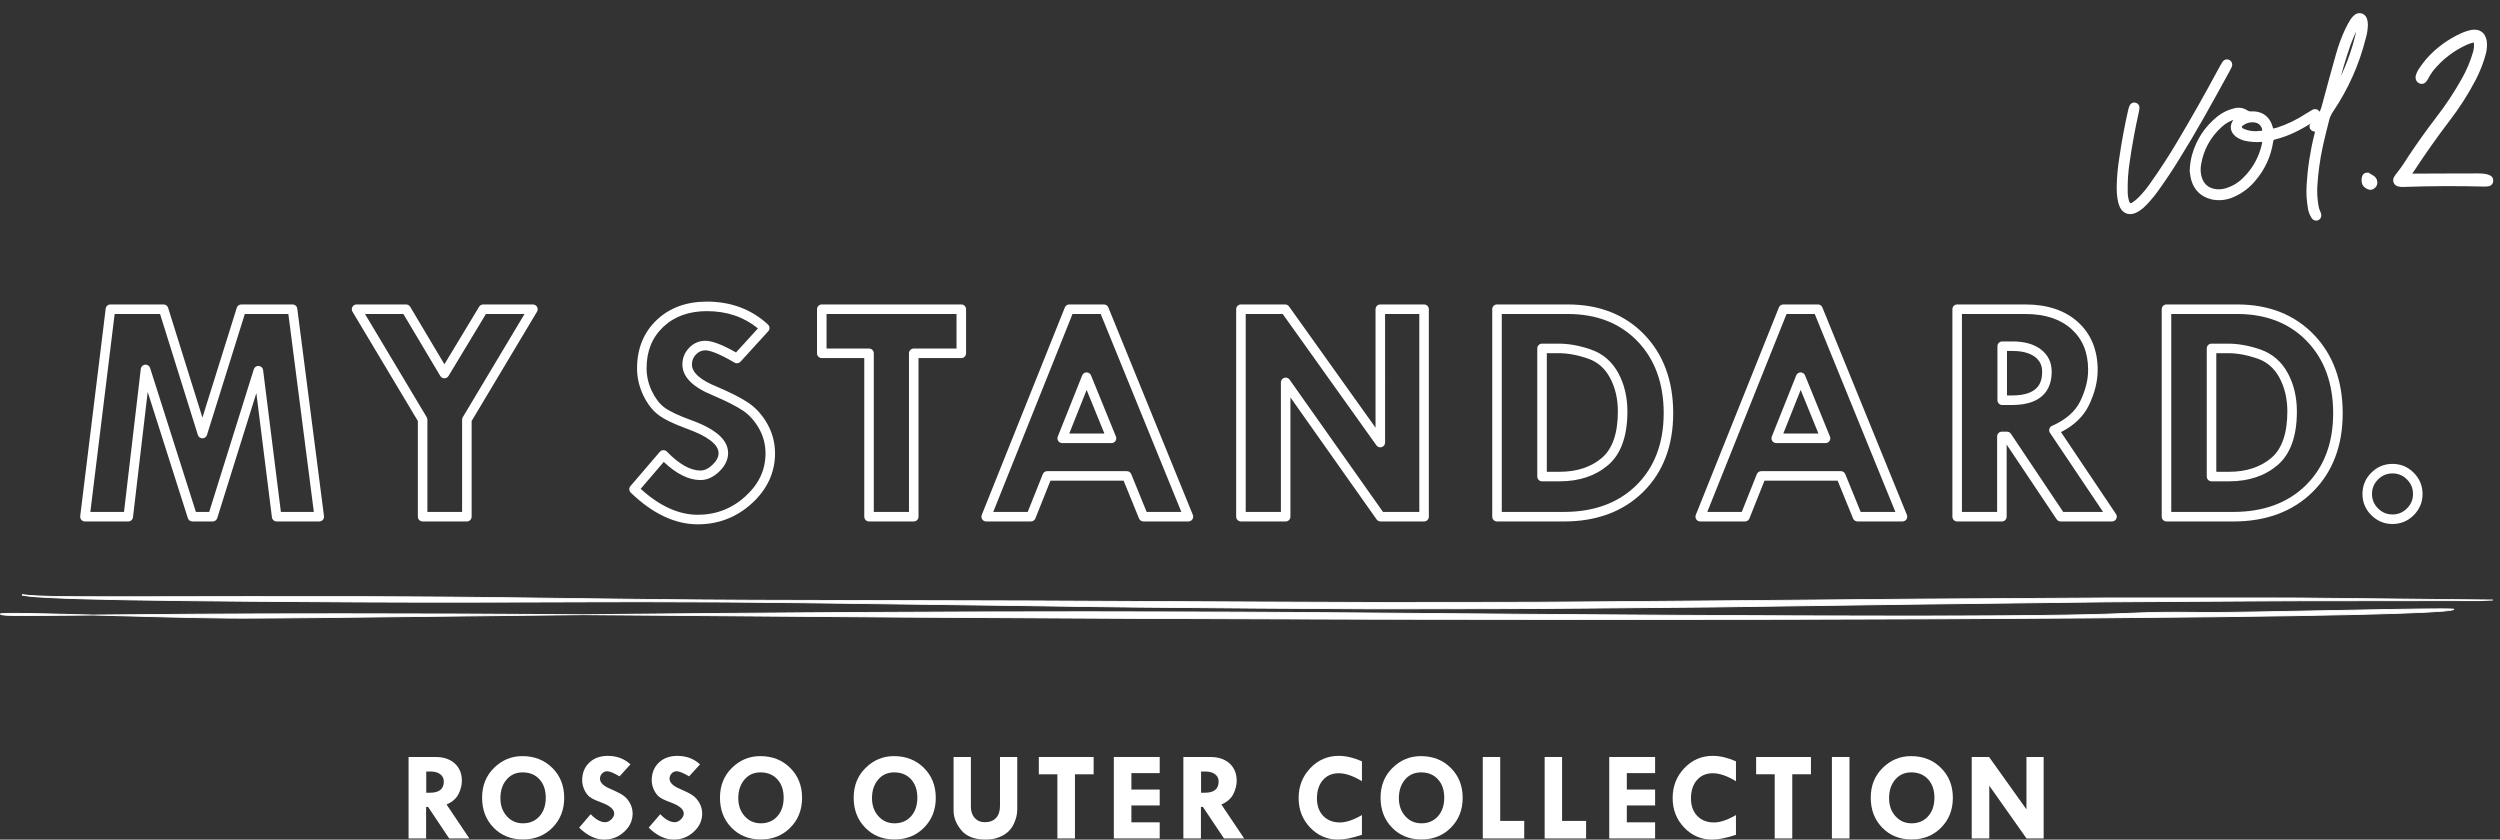 <?xml version="1.0" encoding="utf-8"?>
<!-- Generator: Adobe Illustrator 22.1.0, SVG Export Plug-In . SVG Version: 6.00 Build 0)  -->
<!DOCTYPE svg PUBLIC "-//W3C//DTD SVG 1.1//EN" "http://www.w3.org/Graphics/SVG/1.1/DTD/svg11.dtd">
<svg version="1.1" id="logo" xmlns="http://www.w3.org/2000/svg" xmlns:xlink="http://www.w3.org/1999/xlink" x="0px" y="0px"
	 width="263.728px" height="88.569px" viewBox="0 0 263.728 88.569" style="enable-background:new 0 0 263.728 88.569;"
	 xml:space="preserve">
<rect x="0" y="0" width="263.728" height="88.569" fill="#333333" stroke="none"/>
<g>
	<path style="fill:#FFFFFF;" d="M30.863,32.117h-5.406c-0.22,0-0.415,0.143-0.48,0.353l-3.622,11.582L17.735,32.47
		c-0.066-0.21-0.26-0.353-0.48-0.353H11.65c-0.254,0-0.469,0.189-0.5,0.442L8.462,54.445c-0.017,0.143,0.027,0.287,0.122,0.395
		c0.096,0.108,0.233,0.17,0.377,0.17h4.568c0.255,0,0.47-0.191,0.5-0.445l1.552-13.218l4.236,13.312
		c0.066,0.209,0.26,0.35,0.479,0.35h2.142c0.22,0,0.415-0.143,0.48-0.353l4.125-13.191l1.643,13.103
		c0.032,0.252,0.246,0.441,0.5,0.441h4.494c0.145,0,0.282-0.062,0.378-0.171s0.14-0.253,0.121-0.397l-2.818-21.886
		C31.33,32.305,31.116,32.117,30.863,32.117z M29.631,54.003l-1.876-14.962c-0.029-0.235-0.219-0.418-0.455-0.439
		c-0.23-0.019-0.454,0.125-0.525,0.351l-4.706,15.049h-1.404l-4.832-15.185c-0.071-0.226-0.292-0.374-0.528-0.348
		c-0.236,0.022-0.424,0.207-0.452,0.442l-1.772,15.091H9.531l2.564-20.88h4.79l3.989,12.765c0.066,0.21,0.26,0.353,0.48,0.353
		s0.415-0.143,0.48-0.353l3.992-12.765h4.593l2.688,20.88H29.631z"/>
	<path style="fill:#FFFFFF;" d="M56.218,32.117h-5.244c-0.177,0-0.34,0.092-0.431,0.243l-3.662,6.066l-3.609-6.063
		c-0.091-0.152-0.255-0.246-0.433-0.246h-5.224c-0.181,0-0.349,0.097-0.438,0.255c-0.089,0.158-0.087,0.351,0.006,0.507
		l6.897,11.532v10.095c0,0.278,0.225,0.503,0.503,0.503h4.667c0.278,0,0.503-0.225,0.503-0.503V44.411l6.897-11.532
		c0.093-0.156,0.095-0.349,0.006-0.507C56.566,32.215,56.399,32.117,56.218,32.117z M48.818,44.014
		c-0.046,0.078-0.071,0.167-0.071,0.258v9.731h-3.661v-9.731c0-0.091-0.025-0.18-0.071-0.258l-6.512-10.89h4.051l3.892,6.539
		c0.09,0.152,0.254,0.245,0.431,0.246c0.001,0,0.001,0,0.002,0c0.176,0,0.34-0.092,0.431-0.243l3.95-6.542h4.072L48.818,44.014z"/>
	<path style="fill:#FFFFFF;" d="M78.955,42.496c-0.758-0.511-1.88-1.084-3.344-1.709c-1.737-0.701-2.619-1.486-2.619-2.333
		c0-0.414,0.14-0.761,0.427-1.06c0.281-0.294,0.604-0.437,0.987-0.437c0.401,0,1.26,0.225,3.078,1.297
		c0.205,0.121,0.467,0.082,0.627-0.094l2.934-3.217c0.186-0.204,0.173-0.521-0.03-0.708c-1.732-1.605-3.9-2.418-6.442-2.418
		c-2.169,0-3.957,0.658-5.315,1.956c-1.364,1.304-2.056,3.02-2.056,5.098c0,0.948,0.215,1.887,0.639,2.79
		c0.428,0.91,0.969,1.618,1.609,2.103c0.624,0.475,1.627,0.96,3.068,1.485c2.149,0.777,3.285,1.657,3.285,2.546
		c0,0.416-0.206,0.816-0.63,1.225c-0.429,0.414-0.849,0.616-1.284,0.616c-1.064,0-2.255-0.672-3.539-1.997
		c-0.099-0.101-0.231-0.157-0.377-0.153c-0.142,0.004-0.275,0.068-0.367,0.176l-3.1,3.617c-0.173,0.202-0.159,0.504,0.033,0.69
		c2.298,2.217,4.675,3.342,7.067,3.342c2.187,0,4.11-0.745,5.715-2.216c1.618-1.482,2.438-3.256,2.438-5.272
		c0-1.106-0.271-2.148-0.807-3.098C80.423,43.782,79.751,43.032,78.955,42.496z M78.642,52.352
		c-1.414,1.295-3.108,1.952-5.035,1.952c-2.005,0-4.03-0.92-6.022-2.736l2.435-2.841c1.342,1.271,2.642,1.915,3.87,1.915
		c0.699,0,1.366-0.302,1.983-0.898c0.622-0.6,0.937-1.257,0.937-1.95c0-1.39-1.291-2.532-3.948-3.492
		c-1.324-0.483-2.267-0.933-2.802-1.341c-0.509-0.387-0.95-0.969-1.307-1.73c-0.361-0.768-0.544-1.563-0.544-2.362
		c0-1.818,0.571-3.247,1.745-4.37c1.165-1.113,2.719-1.677,4.62-1.677c2.098,0,3.906,0.613,5.382,1.822l-2.314,2.537
		c-1.455-0.828-2.516-1.231-3.235-1.231c-0.663,0-1.24,0.251-1.714,0.746c-0.469,0.489-0.706,1.08-0.706,1.757
		c0,1.298,1.093,2.397,3.239,3.263c1.396,0.596,2.462,1.139,3.167,1.614c0.664,0.448,1.231,1.084,1.685,1.888
		c0.449,0.797,0.677,1.673,0.677,2.603C80.754,49.569,80.063,51.05,78.642,52.352z"/>
	<path style="fill:#FFFFFF;" d="M101.41,32.117H86.691c-0.278,0-0.503,0.225-0.503,0.503v4.651c0,0.278,0.225,0.503,0.503,0.503h4.481
		v16.732c0,0.278,0.225,0.503,0.503,0.503h4.717c0.278,0,0.503-0.225,0.503-0.503V37.774h4.514c0.278,0,0.503-0.225,0.503-0.503
		V32.62C101.913,32.342,101.687,32.117,101.41,32.117z M100.906,36.768h-4.514c-0.278,0-0.503,0.225-0.503,0.503v16.732h-3.711
		V37.271c0-0.278-0.225-0.503-0.503-0.503h-4.481v-3.645h13.712V36.768z"/>
	<path style="fill:#FFFFFF;" d="M114.627,39.285c0,0-0.001,0-0.001,0c-0.206,0-0.39,0.126-0.466,0.317l-2.573,6.451
		c-0.062,0.155-0.043,0.331,0.051,0.469c0.093,0.138,0.249,0.221,0.416,0.221h5.2c0.168,0,0.324-0.083,0.418-0.222
		c0.093-0.139,0.112-0.316,0.048-0.471l-2.628-6.451C115.015,39.408,114.831,39.285,114.627,39.285z M112.796,45.735l1.835-4.601
		l1.874,4.601H112.796z"/>
	<path style="fill:#FFFFFF;" d="M116.919,32.43c-0.077-0.189-0.261-0.313-0.466-0.313h-3.654c-0.206,0-0.391,0.125-0.467,0.316
		l-8.765,21.886c-0.062,0.155-0.043,0.331,0.05,0.469c0.094,0.139,0.25,0.221,0.417,0.221h4.722c0.206,0,0.391-0.125,0.467-0.317
		l1.589-3.984h7.72l1.624,3.987c0.077,0.189,0.261,0.313,0.466,0.313h4.747c0.168,0,0.324-0.083,0.418-0.222
		c0.093-0.139,0.112-0.316,0.048-0.471L116.919,32.43z M120.96,54.003l-1.624-3.987c-0.077-0.189-0.261-0.313-0.466-0.313h-8.399
		c-0.206,0-0.391,0.125-0.467,0.317l-1.589,3.984h-3.637l8.362-20.88h2.975l8.506,20.88H120.96z"/>
	<path style="fill:#FFFFFF;" d="M150.227,32.117h-4.617c-0.278,0-0.503,0.225-0.503,0.503v12.497l-9.124-12.789
		c-0.094-0.132-0.247-0.211-0.41-0.211h-4.664c-0.278,0-0.503,0.225-0.503,0.503v21.886c0,0.278,0.225,0.503,0.503,0.503h4.717
		c0.278,0,0.503-0.225,0.503-0.503V41.923l9.092,12.874c0.094,0.134,0.248,0.213,0.411,0.213h4.595c0.278,0,0.503-0.225,0.503-0.503
		V32.62C150.73,32.342,150.505,32.117,150.227,32.117z M149.724,54.003h-3.831l-9.856-13.956c-0.127-0.179-0.357-0.255-0.563-0.189
		c-0.209,0.067-0.351,0.261-0.351,0.48v13.665h-3.711v-20.88h3.902l9.887,13.858c0.127,0.178,0.355,0.254,0.563,0.187
		c0.209-0.067,0.35-0.261,0.35-0.479V33.123h3.611V54.003z"/>
	<path style="fill:#FFFFFF;" d="M167.829,36.871c-1.187-0.412-2.339-0.62-3.423-0.62h-1.734c-0.278,0-0.503,0.225-0.503,0.503v13.518
		c0,0.278,0.225,0.503,0.503,0.503h1.867c2.047,0,3.761-0.573,5.093-1.703c1.357-1.151,2.045-3.058,2.045-5.667
		c0-1.511-0.323-2.873-0.961-4.049C170.056,38.142,169.085,37.306,167.829,36.871z M168.98,48.305
		c-1.145,0.971-2.639,1.464-4.441,1.464h-1.364V37.257h1.231c0.972,0,2.013,0.19,3.094,0.564c1.026,0.355,1.788,1.014,2.331,2.014
		c0.557,1.027,0.84,2.228,0.84,3.569C170.67,45.705,170.101,47.354,168.98,48.305z"/>
	<path style="fill:#FFFFFF;" d="M165.389,32.117h-7.468c-0.278,0-0.503,0.225-0.503,0.503v21.886c0,0.278,0.225,0.503,0.503,0.503h7.067
		c3.456,0,6.27-1.053,8.364-3.129c2.095-2.078,3.157-4.868,3.157-8.292c0-3.409-1.029-6.201-3.058-8.301
		C171.417,33.184,168.705,32.117,165.389,32.117z M172.644,51.165c-1.899,1.883-4.474,2.838-7.655,2.838h-6.564v-20.88h6.965
		c3.032,0,5.502,0.964,7.339,2.864c1.842,1.905,2.776,4.463,2.776,7.601C175.504,46.734,174.541,49.283,172.644,51.165z"/>
	<path style="fill:#FFFFFF;" d="M192.244,32.43c-0.077-0.189-0.261-0.313-0.466-0.313h-3.654c-0.206,0-0.391,0.125-0.467,0.316
		l-8.765,21.886c-0.062,0.155-0.043,0.331,0.05,0.469c0.094,0.139,0.25,0.221,0.417,0.221h4.722c0.206,0,0.391-0.125,0.467-0.317
		l1.589-3.984h7.72l1.624,3.987c0.077,0.189,0.261,0.313,0.466,0.313h4.747c0.168,0,0.324-0.083,0.418-0.222
		c0.093-0.139,0.112-0.316,0.048-0.471L192.244,32.43z M196.285,54.003l-1.624-3.987c-0.077-0.189-0.261-0.313-0.466-0.313h-8.399
		c-0.206,0-0.391,0.125-0.467,0.317l-1.589,3.984h-3.637l8.362-20.88h2.975l8.506,20.88H196.285z"/>
	<path style="fill:#FFFFFF;" d="M189.951,39.285h-0.001c-0.206,0-0.39,0.126-0.466,0.317l-2.573,6.451c-0.062,0.155-0.043,0.331,0.051,0.469
		c0.093,0.138,0.249,0.221,0.416,0.221h5.2c0.168,0,0.324-0.083,0.418-0.222c0.093-0.139,0.112-0.316,0.048-0.471l-2.628-6.451
		C190.34,39.408,190.156,39.285,189.951,39.285z M188.121,45.735l1.835-4.601l1.874,4.601H188.121z"/>
	<path style="fill:#FFFFFF;" d="M217.418,45.586c1.389-0.713,2.377-1.664,2.941-2.833c0.615-1.274,0.927-2.525,0.927-3.718
		c0-2.104-0.698-3.805-2.076-5.054c-1.364-1.236-3.227-1.863-5.537-1.863h-7.209c-0.278,0-0.503,0.225-0.503,0.503v21.886
		c0,0.278,0.225,0.503,0.503,0.503h4.717c0.278,0,0.503-0.225,0.503-0.503v-7.608l5.276,7.887c0.093,0.14,0.25,0.223,0.418,0.223
		h5.421c0.186,0,0.357-0.102,0.444-0.266c0.088-0.164,0.077-0.363-0.026-0.517L217.418,45.586z M217.648,54.003l-5.515-8.244
		c-0.093-0.14-0.25-0.223-0.418-0.223h-0.534c-0.278,0-0.503,0.225-0.503,0.503v7.965h-3.711v-20.88h6.706
		c2.052,0,3.687,0.539,4.86,1.602c1.175,1.065,1.746,2.475,1.746,4.309c0,1.041-0.278,2.144-0.827,3.28
		c-0.528,1.094-1.531,1.971-2.98,2.606c-0.137,0.06-0.24,0.177-0.282,0.32c-0.042,0.143-0.017,0.298,0.066,0.421l5.599,8.341
		H217.648z"/>
	<path style="fill:#FFFFFF;" d="M215.274,36.844c-0.728-0.548-1.728-0.826-2.971-0.826h-1.087c-0.278,0-0.503,0.225-0.503,0.503v5.701
		c0,0.278,0.225,0.503,0.503,0.503h1.02c3.472,0,4.2-1.914,4.2-3.52C216.436,38.22,216.045,37.426,215.274,36.844z M212.236,41.719
		h-0.517v-4.695h0.584c1.02,0,1.816,0.21,2.365,0.624c0.512,0.387,0.761,0.895,0.761,1.557
		C215.429,40.284,215.098,41.719,212.236,41.719z"/>
	<path style="fill:#FFFFFF;" d="M238.454,36.871c-1.187-0.412-2.339-0.62-3.423-0.62h-1.734c-0.278,0-0.503,0.225-0.503,0.503v13.518
		c0,0.278,0.225,0.503,0.503,0.503h1.867c2.047,0,3.761-0.573,5.093-1.703c1.357-1.151,2.044-3.057,2.044-5.667
		c0-1.511-0.323-2.873-0.961-4.049C240.681,38.142,239.71,37.306,238.454,36.871z M239.605,48.305
		c-1.145,0.971-2.639,1.464-4.441,1.464H233.8V37.257h1.231c0.972,0,2.013,0.19,3.094,0.564c1.026,0.356,1.788,1.014,2.331,2.014
		c0.557,1.026,0.84,2.228,0.84,3.569C241.295,45.705,240.726,47.354,239.605,48.305z"/>
	<path style="fill:#FFFFFF;" d="M236.014,32.117h-7.468c-0.278,0-0.503,0.225-0.503,0.503v21.886c0,0.278,0.225,0.503,0.503,0.503h7.068
		c3.456,0,6.27-1.053,8.364-3.129c2.095-2.078,3.157-4.868,3.157-8.292c0-3.409-1.029-6.201-3.058-8.301
		C242.042,33.184,239.33,32.117,236.014,32.117z M243.269,51.165c-1.899,1.883-4.474,2.838-7.655,2.838h-6.565v-20.88h6.965
		c3.032,0,5.502,0.964,7.339,2.864c1.842,1.905,2.776,4.463,2.776,7.601C246.129,46.734,245.166,49.283,243.269,51.165z"/>
	<path style="fill:#FFFFFF;" d="M254.628,49.87c-0.618-0.62-1.371-0.934-2.24-0.934c-0.869,0-1.623,0.314-2.241,0.934
		c-0.617,0.619-0.929,1.375-0.929,2.245c0,0.859,0.312,1.609,0.93,2.229c0.618,0.619,1.372,0.933,2.24,0.933
		c0.868,0,1.622-0.314,2.24-0.933c0.618-0.619,0.93-1.369,0.93-2.228C255.558,51.245,255.245,50.489,254.628,49.87z M253.915,53.632
		c-0.429,0.429-0.928,0.638-1.527,0.638c-0.6,0-1.099-0.209-1.527-0.638c-0.428-0.43-0.636-0.926-0.636-1.518
		c0-0.602,0.208-1.104,0.636-1.534c0.428-0.429,0.927-0.638,1.527-0.638c0.6,0,1.099,0.209,1.527,0.638
		c0.429,0.43,0.637,0.932,0.637,1.534C254.552,52.705,254.343,53.202,253.915,53.632z"/>
</g>
<g>
	<g>
		<g>
			<g>
				<path style="fill:#FFFFFF;" d="M2.363,62.719c0,0,0.063,0.01,0.186,0.028c0.123,0.023,0.308,0.041,0.552,0.062
					c0.489,0.04,1.219,0.077,2.173,0.098c1.907,0.052,4.707,0.042,8.27,0.045c3.564-0.005,7.891-0.011,12.854-0.018
					c4.964,0.011,10.564-0.015,16.673,0.026c6.109,0.024,12.728,0.115,19.728,0.206c7,0.094,14.382,0.16,22.019,0.165
					c7.637,0.019,15.528,0.038,23.547,0.058c8.018,0.038,16.163,0.076,24.309,0.115c4.073,0.016,8.145,0.031,12.202,0.047
					c4.056-0.004,8.096-0.008,12.104-0.011c4.008,0.007,7.985-0.03,11.914-0.057c3.929-0.032,7.811-0.063,11.628-0.093
					c7.636-0.066,15.018-0.13,22.018-0.191c7.001-0.042,13.619-0.082,19.729-0.119c6.11,0,11.71,0,16.675,0
					c1.241,0.001,2.442,0.002,3.602,0.003c1.159,0.012,2.277,0.023,3.351,0.034c2.148,0.022,4.121,0.043,5.903,0.061
					c7.127,0.074,11.2,0.116,11.2,0.116l-1.277,0.064c0,0-2.797,0.003-9.924,0.009c-3.564,0.01-7.891-0.009-12.854,0.025
					c-4.963,0.03-10.563,0.063-16.672,0.1c-6.108,0.073-12.726,0.153-19.725,0.237c-7,0.097-14.381,0.2-22.017,0.306
					c-3.819,0.034-7.701,0.07-11.631,0.105c-3.93,0.031-7.908,0.072-11.918,0.07c-4.01,0.008-8.052,0.016-12.11,0.023
					c-4.057-0.025-8.13-0.051-12.203-0.076c-8.145-0.05-16.293-0.132-24.309-0.262c-8.018-0.104-15.908-0.205-23.544-0.304
					c-7.636-0.1-15.018-0.121-22.018-0.099c-7,0.019-13.619,0.053-19.728,0.031c-6.109-0.005-11.709-0.066-16.673-0.09
					c-4.964-0.03-9.291-0.099-12.855-0.149c-3.564-0.059-6.364-0.144-8.273-0.237c-0.954-0.044-1.685-0.1-2.177-0.153
					c-0.247-0.028-0.433-0.051-0.555-0.077c-0.123-0.022-0.185-0.033-0.185-0.033L2.363,62.719z"/>
				<path style="fill:#FFFFFF;" d="M144.871,64.276L144.871,64.276L132.668,64.2c-8.812-0.054-16.764-0.139-24.31-0.262
					c-8.017-0.103-15.908-0.205-23.543-0.304c-5.517-0.072-11.112-0.107-17.104-0.107c-1.605,0-3.258,0.003-4.914,0.008
					c-1.652,0.004-3.283,0.01-4.89,0.015c-3.7,0.012-7.193,0.023-10.592,0.023c-1.441,0-2.856-0.002-4.245-0.007
					c-3.983-0.003-7.685-0.029-11.265-0.055c-1.876-0.013-3.681-0.026-5.408-0.035c-4.253-0.026-7.985-0.079-11.277-0.126
					l-1.578-0.022c-3.377-0.056-6.239-0.138-8.274-0.237c-1.094-0.05-1.79-0.111-2.18-0.153c-0.272-0.031-0.441-0.053-0.559-0.077
					l-0.231-0.041l0.031-0.151l0.229,0.035c0.119,0.022,0.292,0.039,0.549,0.061c0.387,0.032,1.078,0.075,2.169,0.098
					c1.581,0.043,3.755,0.043,6.509,0.044l1.76,0.001l12.854-0.019c1.026,0.002,2.081,0.003,3.16,0.003l4.747-0.001
					c2.545,0,5.577,0.003,8.767,0.025c5.646,0.022,11.716,0.101,18.143,0.185l1.585,0.021c7.908,0.106,15.109,0.16,22.018,0.165
					l23.547,0.058c8.019,0.038,16.164,0.076,24.309,0.114l12.202,0.047l12.104-0.012c0.323,0,0.646,0,0.968,0
					c2.947,0,5.912-0.021,8.779-0.042l2.166-0.015l11.628-0.093l22.018-0.191l19.729-0.119c6.11,0,11.711,0,16.675,0l3.602,0.004
					c1.16,0.012,2.278,0.023,3.351,0.034l17.103,0.177l0.002,0.091l-1.277,0.064c-0.002,0-2.799,0.003-9.927,0.009
					c-1.011,0.003-2.084,0.004-3.215,0.004l-1.651,0c-2.337,0-5.074,0.002-7.988,0.022l-16.672,0.1l-19.725,0.237l-22.016,0.306
					l-13.714,0.122c-3.089,0.026-6.283,0.053-9.459,0.053l-0.375,0L144.871,64.276z M67.71,63.436
					c5.992,0,11.588,0.035,17.105,0.107c7.636,0.099,15.526,0.201,23.544,0.304c7.546,0.123,15.497,0.209,24.309,0.262l12.203,0.076
					l12.485-0.023c3.176,0,6.37-0.027,9.459-0.053l13.714-0.122l22.016-0.306l19.725-0.237l16.672-0.1
					c2.914-0.021,5.651-0.022,7.988-0.022h1.651c1.131,0,2.204,0,3.215-0.003c4.484-0.004,7.254-0.006,8.692-0.008l-14.594-0.151
					c-1.074-0.011-2.191-0.023-3.351-0.034l-3.601-0.004c-4.965,0-10.565,0-16.675,0l-19.729,0.119l-35.813,0.3
					c-2.868,0.021-5.833,0.042-8.78,0.042c-0.322,0-0.645,0-0.968-0.001l-12.104,0.012l-12.202-0.047
					c-8.146-0.038-16.291-0.076-24.309-0.114l-23.547-0.058c-6.909-0.004-14.111-0.058-22.019-0.165l-1.585-0.021
					c-6.426-0.084-12.496-0.164-18.142-0.185c-3.189-0.021-6.221-0.024-8.766-0.024l-4.747,0.001c-1.08,0-2.134-0.001-3.16-0.003
					l-12.854,0.019l-1.76,0c-2.754-0.001-4.93-0.001-6.511-0.045c-0.832-0.017-1.433-0.046-1.844-0.074
					c0.411,0.038,1.011,0.082,1.841,0.12c2.035,0.098,4.895,0.181,8.271,0.237l1.578,0.022c3.292,0.046,7.024,0.1,11.277,0.126
					c1.727,0.008,3.531,0.021,5.408,0.035c3.58,0.026,7.281,0.053,11.265,0.056c1.389,0.005,2.804,0.007,4.245,0.007
					c3.399,0,6.893-0.011,10.592-0.023c1.608-0.005,3.239-0.01,4.891-0.015C64.452,63.438,66.106,63.436,67.71,63.436z"/>
			</g>
		</g>
	</g>
	<g>
		<g>
			<g>
				<path style="fill:#FFFFFF;" d="M24.083,65.204c10.727,0.095,64.721-1.03,119.699-0.545c95.653,0.844,72.977-0.228,88.919-0.05
					c4.258,0.048,26.158-0.548,26.155-0.334c-0.012,1.099-97.993,1.437-188.283,0.641C12.466,64.402,0.04,65.289,0.046,64.77
					C0.049,64.495,15.59,65.129,24.083,65.204z"/>
				<path style="fill:#FFFFFF;" d="M169.595,65.397c-31.895,0-67.062-0.155-99.022-0.437c-3.054-0.027-6.093-0.051-9.033-0.071
					c-6.109,0.063-11.691,0.128-16.615,0.185c-8.687,0.101-15.549,0.181-19.318,0.181c-0.577,0-1.088-0.002-1.525-0.006
					c-3.657-0.032-8.668-0.169-13.089-0.29l-1.201-0.033l-1.392,0.014c-2.531,0.026-4.36,0.045-5.663,0.045
					c-2.151,0-2.613-0.055-2.713-0.156C0.004,64.808,0,64.785,0,64.77c0-0.064,0.001-0.114,1.377-0.114
					c1.707,0,4.955,0.085,8.417,0.179c6.431-0.065,14.574-0.132,26.204-0.132c7.897,0,16.491,0.032,25.543,0.095
					c20.109-0.209,36.991-0.307,53.13-0.307c10.154,0,19.948,0.041,29.112,0.122c24.666,0.217,43.883,0.328,57.118,0.328
					c16.771,0,20.973-0.175,23.753-0.291c1.442-0.06,2.581-0.108,4.912-0.108c0.885,0,1.91,0.007,3.136,0.021
					c0.165,0.002,0.357,0.003,0.574,0.003c2.229,0,7.143-0.096,11.896-0.189c4.885-0.096,9.935-0.194,12.291-0.194
					c1.37,0,1.401,0.032,1.426,0.057l0.013,0.014l0.001,0.022c-0.001,0.15-0.006,0.548-25.606,0.842
					C217.314,65.3,195.286,65.397,169.595,65.397z M66.756,64.837c1.266,0.01,2.541,0.021,3.818,0.032
					c31.96,0.282,67.126,0.437,99.021,0.437c51.748,0,87.223-0.404,89.145-1.009c-0.142-0.012-0.483-0.023-1.278-0.023
					c-2.354,0-7.405,0.099-12.289,0.194c-4.753,0.093-9.668,0.189-11.898,0.189c-0.217,0-0.409-0.001-0.575-0.003
					c-1.225-0.013-2.25-0.02-3.135-0.02c-2.329,0-3.468,0.047-4.909,0.108c-2.781,0.116-6.983,0.291-23.757,0.291
					c-13.235,0-32.452-0.11-57.119-0.328c-9.163-0.08-18.958-0.122-29.111-0.122C99.947,64.582,84.604,64.663,66.756,64.837z
					 M12.259,64.902c4.089,0.111,8.512,0.227,11.824,0.256c0.437,0.004,0.947,0.005,1.524,0.005c3.768,0,10.63-0.08,19.317-0.181
					c3.44-0.04,7.201-0.084,11.239-0.128c-7.087-0.04-13.849-0.061-20.166-0.061C25.805,64.794,18.29,64.846,12.259,64.902z
					 M0.116,64.788c0.235,0.106,1.894,0.106,2.623,0.106c1.109,0,2.599-0.014,4.582-0.034c-2.48-0.064-4.653-0.113-5.943-0.113
					C0.51,64.747,0.213,64.769,0.116,64.788z"/>
			</g>
		</g>
	</g>
</g>
<g>
	<g>
		<path style="fill:#FFFFFF;" d="M43.1,79.855h2.831c0.861,0,1.541,0.227,2.042,0.681c0.5,0.454,0.751,1.067,0.751,1.838
			c0,0.441-0.115,0.899-0.345,1.375c-0.23,0.475-0.652,0.848-1.269,1.119l2.405,3.583h-2.129l-2.224-3.326h-0.21v3.326H43.1V79.855z
			 M44.966,81.387v2.239h0.401c0.968,0,1.452-0.395,1.452-1.185c0-0.323-0.126-0.58-0.378-0.769
			c-0.252-0.19-0.601-0.285-1.048-0.285H44.966z"/>
		<path style="fill:#FFFFFF;" d="M50.857,84.15c0-1.27,0.42-2.318,1.26-3.145c0.84-0.827,1.836-1.241,2.989-1.241
			c1.274,0,2.329,0.416,3.162,1.247c0.834,0.832,1.25,1.883,1.25,3.153c0,1.261-0.412,2.309-1.237,3.142
			c-0.825,0.834-1.863,1.25-3.116,1.25c-1.253,0-2.284-0.414-3.094-1.244C51.261,86.483,50.857,85.429,50.857,84.15z M55.19,81.479
			c-0.72-0.013-1.3,0.235-1.741,0.746c-0.441,0.511-0.661,1.17-0.661,1.977c0,0.764,0.224,1.396,0.674,1.898
			c0.449,0.502,1.017,0.753,1.702,0.753c0.72,0,1.302-0.248,1.745-0.743c0.443-0.495,0.664-1.149,0.664-1.961
			c0-0.799-0.217-1.44-0.652-1.925S55.911,81.492,55.19,81.479z"/>
		<path style="fill:#FFFFFF;" d="M66.508,80.634l-1.152,1.264c-0.607-0.358-1.043-0.537-1.31-0.537c-0.205,0-0.382,0.078-0.53,0.232
			c-0.148,0.155-0.223,0.339-0.223,0.553c0,0.423,0.384,0.79,1.152,1.1c0.563,0.24,0.988,0.458,1.277,0.652
			c0.288,0.194,0.529,0.464,0.723,0.809c0.194,0.345,0.291,0.718,0.291,1.119c0,0.738-0.298,1.379-0.894,1.925
			c-0.596,0.546-1.299,0.819-2.111,0.819c-0.89,0-1.77-0.419-2.638-1.257l1.218-1.421c0.546,0.563,1.056,0.845,1.532,0.845
			c0.223,0,0.437-0.099,0.642-0.297c0.205-0.198,0.308-0.406,0.308-0.624c0-0.448-0.474-0.844-1.421-1.186
			c-0.541-0.197-0.925-0.382-1.152-0.555s-0.418-0.423-0.573-0.753c-0.155-0.329-0.232-0.667-0.232-1.011
			c0-0.764,0.249-1.383,0.746-1.859c0.498-0.476,1.148-0.714,1.951-0.714C65.063,79.737,65.862,80.036,66.508,80.634z"/>
		<path style="fill:#FFFFFF;" d="M73.846,80.634l-1.152,1.264c-0.607-0.358-1.043-0.537-1.31-0.537c-0.205,0-0.382,0.078-0.53,0.232
			c-0.148,0.155-0.223,0.339-0.223,0.553c0,0.423,0.384,0.79,1.152,1.1c0.563,0.24,0.988,0.458,1.277,0.652
			c0.288,0.194,0.529,0.464,0.723,0.809c0.194,0.345,0.291,0.718,0.291,1.119c0,0.738-0.298,1.379-0.894,1.925
			c-0.596,0.546-1.299,0.819-2.111,0.819c-0.89,0-1.77-0.419-2.638-1.257l1.218-1.421c0.546,0.563,1.056,0.845,1.532,0.845
			c0.223,0,0.437-0.099,0.642-0.297c0.205-0.198,0.308-0.406,0.308-0.624c0-0.448-0.474-0.844-1.421-1.186
			c-0.541-0.197-0.925-0.382-1.152-0.555c-0.227-0.172-0.418-0.423-0.573-0.753c-0.155-0.329-0.232-0.667-0.232-1.011
			c0-0.764,0.249-1.383,0.746-1.859c0.498-0.476,1.148-0.714,1.951-0.714C72.401,79.737,73.2,80.036,73.846,80.634z"/>
		<path style="fill:#FFFFFF;" d="M75.951,84.15c0-1.27,0.42-2.318,1.26-3.145c0.84-0.827,1.836-1.241,2.989-1.241
			c1.274,0,2.329,0.416,3.162,1.247c0.834,0.832,1.25,1.883,1.25,3.153c0,1.261-0.412,2.309-1.237,3.142
			c-0.825,0.834-1.863,1.25-3.116,1.25c-1.253,0-2.284-0.414-3.094-1.244S75.951,85.429,75.951,84.15z M80.285,81.479
			c-0.72-0.013-1.3,0.235-1.741,0.746c-0.441,0.511-0.661,1.17-0.661,1.977c0,0.764,0.224,1.396,0.674,1.898
			c0.449,0.502,1.017,0.753,1.702,0.753c0.72,0,1.302-0.248,1.745-0.743c0.443-0.495,0.664-1.149,0.664-1.961
			c0-0.799-0.217-1.44-0.652-1.925S81.005,81.492,80.285,81.479z"/>
		<path style="fill:#FFFFFF;" d="M90.056,84.15c0-1.27,0.42-2.318,1.26-3.145c0.84-0.827,1.836-1.241,2.989-1.241
			c1.274,0,2.329,0.416,3.162,1.247c0.834,0.832,1.25,1.883,1.25,3.153c0,1.261-0.412,2.309-1.237,3.142
			c-0.825,0.834-1.863,1.25-3.116,1.25c-1.253,0-2.284-0.414-3.094-1.244S90.056,85.429,90.056,84.15z M94.39,81.479
			c-0.72-0.013-1.3,0.235-1.741,0.746c-0.441,0.511-0.661,1.17-0.661,1.977c0,0.764,0.224,1.396,0.674,1.898
			c0.449,0.502,1.017,0.753,1.702,0.753c0.72,0,1.302-0.248,1.745-0.743c0.443-0.495,0.664-1.149,0.664-1.961
			c0-0.799-0.217-1.44-0.652-1.925C95.687,81.741,95.11,81.492,94.39,81.479z"/>
		<path style="fill:#FFFFFF;" d="M100.594,79.855h1.826v5.257c0,0.489,0.135,0.882,0.406,1.178c0.271,0.297,0.626,0.446,1.068,0.446
			c0.506,0,0.899-0.15,1.178-0.449c0.279-0.299,0.419-0.721,0.419-1.267v-5.165h1.82v5.565c0,0.489-0.126,0.996-0.38,1.522
			c-0.253,0.526-0.643,0.929-1.169,1.208c-0.526,0.279-1.114,0.419-1.764,0.419c-1.178,0-2.04-0.328-2.586-0.985
			s-0.818-1.348-0.818-2.072V79.855z"/>
		<path style="fill:#FFFFFF;" d="M109.588,79.855h5.781v1.826h-1.971v6.769h-1.853v-6.769h-1.958V79.855z"/>
		<path style="fill:#FFFFFF;" d="M117.499,79.855h4.838v1.702h-2.985v1.735h2.985v1.676h-2.985v1.781h2.985v1.702h-4.838V79.855z"/>
		<path style="fill:#FFFFFF;" d="M124.836,79.855h2.831c0.861,0,1.541,0.227,2.042,0.681c0.5,0.454,0.751,1.067,0.751,1.838
			c0,0.441-0.115,0.899-0.345,1.375c-0.23,0.475-0.652,0.848-1.269,1.119l2.405,3.583h-2.129l-2.224-3.326h-0.21v3.326h-1.853
			V79.855z M126.702,81.387v2.239h0.401c0.968,0,1.452-0.395,1.452-1.185c0-0.323-0.126-0.58-0.378-0.769
			c-0.252-0.19-0.601-0.285-1.048-0.285H126.702z"/>
		<path style="fill:#FFFFFF;" d="M143.673,80.313v2.095c-0.93-0.559-1.744-0.838-2.442-0.838c-0.698,0-1.257,0.24-1.676,0.72
			c-0.419,0.48-0.629,1.126-0.629,1.938c0,0.768,0.22,1.383,0.661,1.843c0.441,0.461,1.03,0.691,1.768,0.691
			c0.646,0,1.418-0.26,2.317-0.779v2.082c-1.008,0.336-1.849,0.504-2.521,0.504c-1.156,0-2.139-0.425-2.946-1.274
			c-0.808-0.849-1.211-1.884-1.211-3.107c0-1.244,0.412-2.297,1.234-3.159c0.823-0.862,1.823-1.293,3.002-1.293
			C141.99,79.737,142.804,79.93,143.673,80.313z"/>
		<path style="fill:#FFFFFF;" d="M145.638,84.15c0-1.27,0.42-2.318,1.26-3.145c0.84-0.827,1.836-1.241,2.989-1.241
			c1.274,0,2.329,0.416,3.162,1.247c0.834,0.832,1.25,1.883,1.25,3.153c0,1.261-0.412,2.309-1.237,3.142
			c-0.825,0.834-1.863,1.25-3.116,1.25c-1.253,0-2.284-0.414-3.094-1.244C146.042,86.483,145.638,85.429,145.638,84.15z
			 M149.971,81.479c-0.72-0.013-1.3,0.235-1.741,0.746c-0.441,0.511-0.661,1.17-0.661,1.977c0,0.764,0.224,1.396,0.674,1.898
			c0.449,0.502,1.017,0.753,1.702,0.753c0.72,0,1.302-0.248,1.745-0.743c0.443-0.495,0.664-1.149,0.664-1.961
			c0-0.799-0.217-1.44-0.652-1.925C151.268,81.741,150.692,81.492,149.971,81.479z"/>
		<path style="fill:#FFFFFF;" d="M156.419,79.855h1.84v6.743h2.534v1.853h-4.373V79.855z"/>
		<path style="fill:#FFFFFF;" d="M162.946,79.855h1.84v6.743h2.534v1.853h-4.373V79.855z"/>
		<path style="fill:#FFFFFF;" d="M169.761,79.855h4.838v1.702h-2.985v1.735h2.985v1.676h-2.985v1.781h2.985v1.702h-4.838V79.855z"/>
		<path style="fill:#FFFFFF;" d="M183.129,80.313v2.095c-0.93-0.559-1.744-0.838-2.442-0.838c-0.698,0-1.257,0.24-1.676,0.72
			c-0.419,0.48-0.629,1.126-0.629,1.938c0,0.768,0.22,1.383,0.661,1.843c0.441,0.461,1.03,0.691,1.768,0.691
			c0.646,0,1.418-0.26,2.317-0.779v2.082c-1.008,0.336-1.849,0.504-2.521,0.504c-1.156,0-2.139-0.425-2.946-1.274
			c-0.808-0.849-1.211-1.884-1.211-3.107c0-1.244,0.412-2.297,1.234-3.159c0.823-0.862,1.823-1.293,3.002-1.293
			C181.446,79.737,182.26,79.93,183.129,80.313z"/>
		<path style="fill:#FFFFFF;" d="M185.258,79.855h5.781v1.826h-1.971v6.769h-1.853v-6.769h-1.958V79.855z"/>
		<path style="fill:#FFFFFF;" d="M193.25,79.855h1.853v8.596h-1.853V79.855z"/>
		<path style="fill:#FFFFFF;" d="M197.348,84.15c0-1.27,0.42-2.318,1.26-3.145c0.84-0.827,1.836-1.241,2.989-1.241
			c1.274,0,2.329,0.416,3.162,1.247c0.834,0.832,1.25,1.883,1.25,3.153c0,1.261-0.412,2.309-1.237,3.142
			c-0.825,0.834-1.863,1.25-3.116,1.25c-1.253,0-2.284-0.414-3.094-1.244C197.752,86.483,197.348,85.429,197.348,84.15z
			 M201.682,81.479c-0.72-0.013-1.3,0.235-1.741,0.746c-0.441,0.511-0.661,1.17-0.661,1.977c0,0.764,0.224,1.396,0.674,1.898
			c0.449,0.502,1.017,0.753,1.702,0.753c0.72,0,1.302-0.248,1.745-0.743c0.443-0.495,0.664-1.149,0.664-1.961
			c0-0.799-0.217-1.44-0.652-1.925S202.402,81.492,201.682,81.479z"/>
		<path style="fill:#FFFFFF;" d="M213.773,79.855h1.814v8.596h-1.805l-3.93-5.565v5.565h-1.853v-8.596h1.832l3.942,5.525V79.855z"/>
	</g>
</g>
<g>
	<path style="fill:#FFFFFF;stroke:#FFFFFF;stroke-width:0.5;stroke-miterlimit:10;" d="M223.826,16.621c0.24-1.664,0.548-3.319,0.923-4.966c0.035-0.152,0.085-0.302,0.149-0.448
		c0.082-0.129,0.199-0.17,0.352-0.123c0.123,0.047,0.188,0.132,0.193,0.255c-0.006,0.141-0.023,0.275-0.053,0.404
		c-0.398,1.775-0.727,3.565-0.984,5.37c-0.158,1.037-0.226,2.08-0.202,3.129c0,0.346,0.05,0.683,0.149,1.011
		c0.135,0.451,0.387,0.551,0.756,0.299c0.246-0.164,0.472-0.352,0.677-0.562c0.416-0.422,0.797-0.876,1.143-1.362
		c1.072-1.5,2.077-3.044,3.015-4.632c1.453-2.443,2.851-4.913,4.192-7.409c0.07-0.123,0.138-0.246,0.202-0.369
		c0.006-0.012,0.012-0.023,0.018-0.035c0.1-0.188,0.211-0.372,0.334-0.554c0.094-0.117,0.217-0.146,0.369-0.088
		c0.158,0.088,0.208,0.223,0.149,0.404c-0.059,0.123-0.12,0.246-0.185,0.369c-0.023,0.035-0.044,0.073-0.062,0.114
		c-0.855,1.57-1.721,3.133-2.597,4.689s-1.786,3.092-2.729,4.61c-0.668,1.084-1.374,2.145-2.118,3.182
		c-0.369,0.521-0.773,1.014-1.213,1.477c-0.229,0.252-0.486,0.475-0.773,0.668c-0.428,0.27-0.803,0.346-1.125,0.229
		s-0.554-0.422-0.694-0.914c-0.076-0.316-0.126-0.636-0.149-0.958c-0.006-0.041-0.009-0.082-0.009-0.123
		c-0.012-0.152-0.015-0.308-0.009-0.466c0-0.07,0-0.141,0-0.211C223.568,18.607,223.662,17.611,223.826,16.621z"/>
	<path style="fill:#FFFFFF;stroke:#FFFFFF;stroke-width:0.5;stroke-miterlimit:10;" d="M231.48,16.41c0.445-1.582,1.307-2.889,2.584-3.92c0.486-0.393,1.034-0.662,1.644-0.809
		c0.445-0.129,0.858-0.07,1.239,0.176c0.182,0.117,0.372,0.164,0.571,0.141c0.094-0.006,0.185-0.006,0.272,0
		c0.779,0.059,1.318,0.445,1.617,1.16c0.047,0.111,0.085,0.226,0.114,0.343c0.018,0.059,0.035,0.12,0.053,0.185
		c0.035,0.1,0.103,0.144,0.202,0.132c0.182-0.029,0.357-0.07,0.527-0.123c1.107-0.363,2.147-0.867,3.12-1.512
		c0.006,0,0.012-0.003,0.018-0.009c0.205-0.135,0.413-0.261,0.624-0.378c0.182-0.076,0.319-0.038,0.413,0.114
		c0.07,0.146,0.05,0.272-0.062,0.378c-0.1,0.088-0.208,0.167-0.325,0.237c-0.65,0.428-1.32,0.813-2.008,1.156
		s-1.411,0.608-2.167,0.795c-0.223,0.053-0.343,0.193-0.36,0.422c-0.223,1.477-0.812,2.786-1.767,3.929
		c-0.609,0.762-1.359,1.336-2.25,1.723c-0.703,0.316-1.436,0.396-2.197,0.237c-1.02-0.258-1.67-0.888-1.951-1.89
		c-0.059-0.24-0.1-0.466-0.123-0.677c-0.006-0.088-0.015-0.167-0.026-0.237C231.272,17.397,231.352,16.873,231.48,16.41z
		 M235.967,12.279c-0.067,0.006-0.136,0.021-0.207,0.044c-0.012,0.006-0.023,0.012-0.035,0.018c-0.58,0.176-1.09,0.466-1.529,0.87
		c-1.225,1.113-1.975,2.484-2.25,4.113c-0.088,0.498-0.059,0.993,0.088,1.485c0.275,0.814,0.838,1.277,1.688,1.389
		c0.363,0.047,0.724,0.021,1.081-0.079c0.715-0.205,1.342-0.56,1.881-1.063c0.984-0.926,1.667-2.036,2.048-3.331
		c0.059-0.199,0.105-0.398,0.141-0.598c0.035-0.176,0.031-0.29-0.013-0.343s-0.151-0.073-0.321-0.062
		c-0.545,0.041-1.087,0.006-1.626-0.105c-0.34-0.076-0.647-0.217-0.923-0.422c-0.492-0.428-0.545-0.908-0.158-1.441
		c0.035-0.047,0.079-0.091,0.132-0.132c0.047-0.035,0.089-0.075,0.127-0.119s0.066-0.095,0.083-0.154
		C236.104,12.296,236.035,12.273,235.967,12.279z M238.204,14.072c0.176-0.012,0.352-0.023,0.527-0.035
		c0.105-0.018,0.161-0.079,0.167-0.185c0.006-0.287-0.079-0.541-0.255-0.76s-0.404-0.356-0.686-0.409
		c-0.492-0.088-0.949,0.003-1.371,0.272c-0.094,0.053-0.174,0.116-0.242,0.189s-0.098,0.168-0.092,0.286
		c0.012,0.117,0.057,0.207,0.136,0.268s0.168,0.11,0.268,0.145c0.422,0.176,0.864,0.258,1.327,0.246
		C238.061,14.083,238.134,14.078,238.204,14.072z"/>
	<path style="fill:#FFFFFF;stroke:#FFFFFF;stroke-width:0.5;stroke-miterlimit:10;" d="M244.374,14.3c0.012-0.041,0.023-0.082,0.035-0.123c0.029-0.117,0.053-0.231,0.07-0.343
		c0.012-0.064,0.007-0.113-0.013-0.145s-0.075-0.048-0.163-0.048c-0.199-0.006-0.328-0.063-0.387-0.171s-0.035-0.239,0.07-0.391
		c0.182-0.234,0.369-0.463,0.562-0.686c0.047-0.053,0.091-0.105,0.132-0.158c0.234-0.281,0.396-0.604,0.483-0.967
		c0.486-1.822,0.984-3.642,1.494-5.458c0.252-0.902,0.574-1.778,0.967-2.628c0.164-0.346,0.349-0.683,0.554-1.011
		c0.1-0.158,0.223-0.293,0.369-0.404c0.17-0.123,0.34-0.161,0.51-0.114s0.299,0.167,0.387,0.36c0.07,0.199,0.103,0.401,0.097,0.606
		c-0.012,0.48-0.088,0.952-0.229,1.415c-0.686,2.713-1.811,5.232-3.375,7.559c-0.211,0.299-0.366,0.627-0.466,0.984
		c-0.023,0.094-0.047,0.19-0.07,0.29c-0.205,0.791-0.397,1.582-0.576,2.373s-0.321,1.591-0.426,2.399
		c-0.088,0.656-0.151,1.312-0.189,1.969s-0.004,1.315,0.101,1.978c0.006,0.018,0.009,0.038,0.009,0.062
		c0.029,0.252,0.097,0.495,0.202,0.729c0.047,0.076,0.079,0.161,0.097,0.255c0.012,0.064,0.01,0.129-0.004,0.193
		s-0.057,0.117-0.127,0.158c-0.064,0.041-0.138,0.053-0.22,0.035s-0.146-0.064-0.193-0.141c-0.176-0.264-0.293-0.557-0.352-0.879
		c-0.141-0.785-0.19-1.579-0.149-2.382C243.674,17.819,243.94,16.046,244.374,14.3z M246.352,9.572c0.012,0,0.023-0.006,0.035-0.018
		c0.012-0.006,0.021-0.015,0.026-0.026c0.041-0.035,0.076-0.076,0.105-0.123c1.043-1.898,1.805-3.905,2.285-6.021
		c0.035-0.182,0.053-0.366,0.053-0.554c0-0.059,0.003-0.12,0.009-0.185c0-0.012-0.009-0.028-0.026-0.048s-0.035-0.031-0.053-0.031
		c-0.018-0.006-0.037-0.004-0.057,0.004s-0.037,0.022-0.048,0.04c-0.023,0.035-0.047,0.067-0.07,0.097
		c-0.094,0.135-0.176,0.275-0.246,0.422c-0.229,0.492-0.439,0.993-0.633,1.503c-0.516,1.482-0.961,2.985-1.336,4.509
		c-0.029,0.105-0.056,0.211-0.079,0.316c-0.006,0.023-0.006,0.05,0,0.079c0.006,0.018,0.012,0.032,0.018,0.044
		C246.34,9.581,246.346,9.578,246.352,9.572z"/>
	<path style="fill:#FFFFFF;stroke:#FFFFFF;stroke-width:0.5;stroke-miterlimit:10;" d="M250.042,18.616c0.088,0.047,0.174,0.101,0.259,0.163s0.151,0.145,0.198,0.25
		c0.1,0.299,0.018,0.53-0.246,0.694c-0.064,0.029-0.129,0.047-0.193,0.053c-0.064,0-0.144-0.023-0.237-0.07
		s-0.179-0.104-0.255-0.171s-0.123-0.133-0.141-0.198c-0.076-0.24-0.07-0.48,0.018-0.721c0.047-0.111,0.158-0.164,0.334-0.158
		C249.855,18.516,249.943,18.569,250.042,18.616z"/>
	<path style="fill:#FFFFFF;stroke:#FFFFFF;stroke-width:0.5;stroke-miterlimit:10;" d="M254.482,18.567c0.195,0,0.393,0,0.595,0c0.577-0.007,1.153-0.011,1.73-0.011
		c1.512,0,3.028-0.004,4.548-0.011c0.232,0,0.464,0.011,0.696,0.034c0.165,0.022,0.33,0.067,0.494,0.135
		c0.18,0.083,0.251,0.225,0.213,0.427c-0.038,0.157-0.139,0.247-0.303,0.27c-0.112,0.015-0.229,0.022-0.348,0.022
		c-2.815-0.075-5.634-0.063-8.457,0.034c-0.007,0-0.015,0-0.022,0c-0.225,0.022-0.445,0-0.663-0.067
		c-0.112-0.045-0.189-0.125-0.23-0.241c-0.041-0.116-0.035-0.227,0.017-0.332c0.038-0.083,0.083-0.157,0.135-0.225
		c0.427-0.524,0.82-1.074,1.179-1.651c0.09-0.142,0.18-0.281,0.27-0.416c0.906-1.355,1.853-2.68,2.841-3.976
		c1.018-1.31,1.932-2.688,2.74-4.133c0.517-0.914,0.921-1.875,1.213-2.886c0.097-0.337,0.127-0.681,0.09-1.033
		c-0.007-0.097-0.045-0.17-0.112-0.219c-0.067-0.049-0.15-0.062-0.247-0.04c-0.232,0.052-0.453,0.124-0.663,0.213
		c-1.46,0.651-2.695,1.595-3.706,2.83c-0.247,0.322-0.46,0.667-0.64,1.033c-0.157,0.262-0.348,0.337-0.573,0.225
		c-0.083-0.045-0.142-0.114-0.18-0.208c-0.038-0.093-0.041-0.2-0.011-0.32c0.06-0.195,0.142-0.378,0.247-0.55
		c0.254-0.389,0.532-0.76,0.831-1.112c1.003-1.123,2.19-1.995,3.56-2.617c0.344-0.157,0.704-0.273,1.078-0.348
		c0.726-0.083,1.153,0.24,1.28,0.966c0.045,0.412,0.019,0.816-0.079,1.213c-0.254,0.958-0.61,1.875-1.067,2.751
		c-0.771,1.475-1.662,2.871-2.673,4.189c-1.34,1.759-2.613,3.56-3.818,5.402c-0.03,0.045-0.06,0.086-0.09,0.124
		c-0.06,0.067-0.108,0.142-0.146,0.225s-0.038,0.184,0,0.303C254.303,18.567,254.393,18.567,254.482,18.567z"/>
</g>
<g>
</g>
<g>
</g>
<g>
</g>
<g>
</g>
<g>
</g>
<g>
</g>
</svg>

